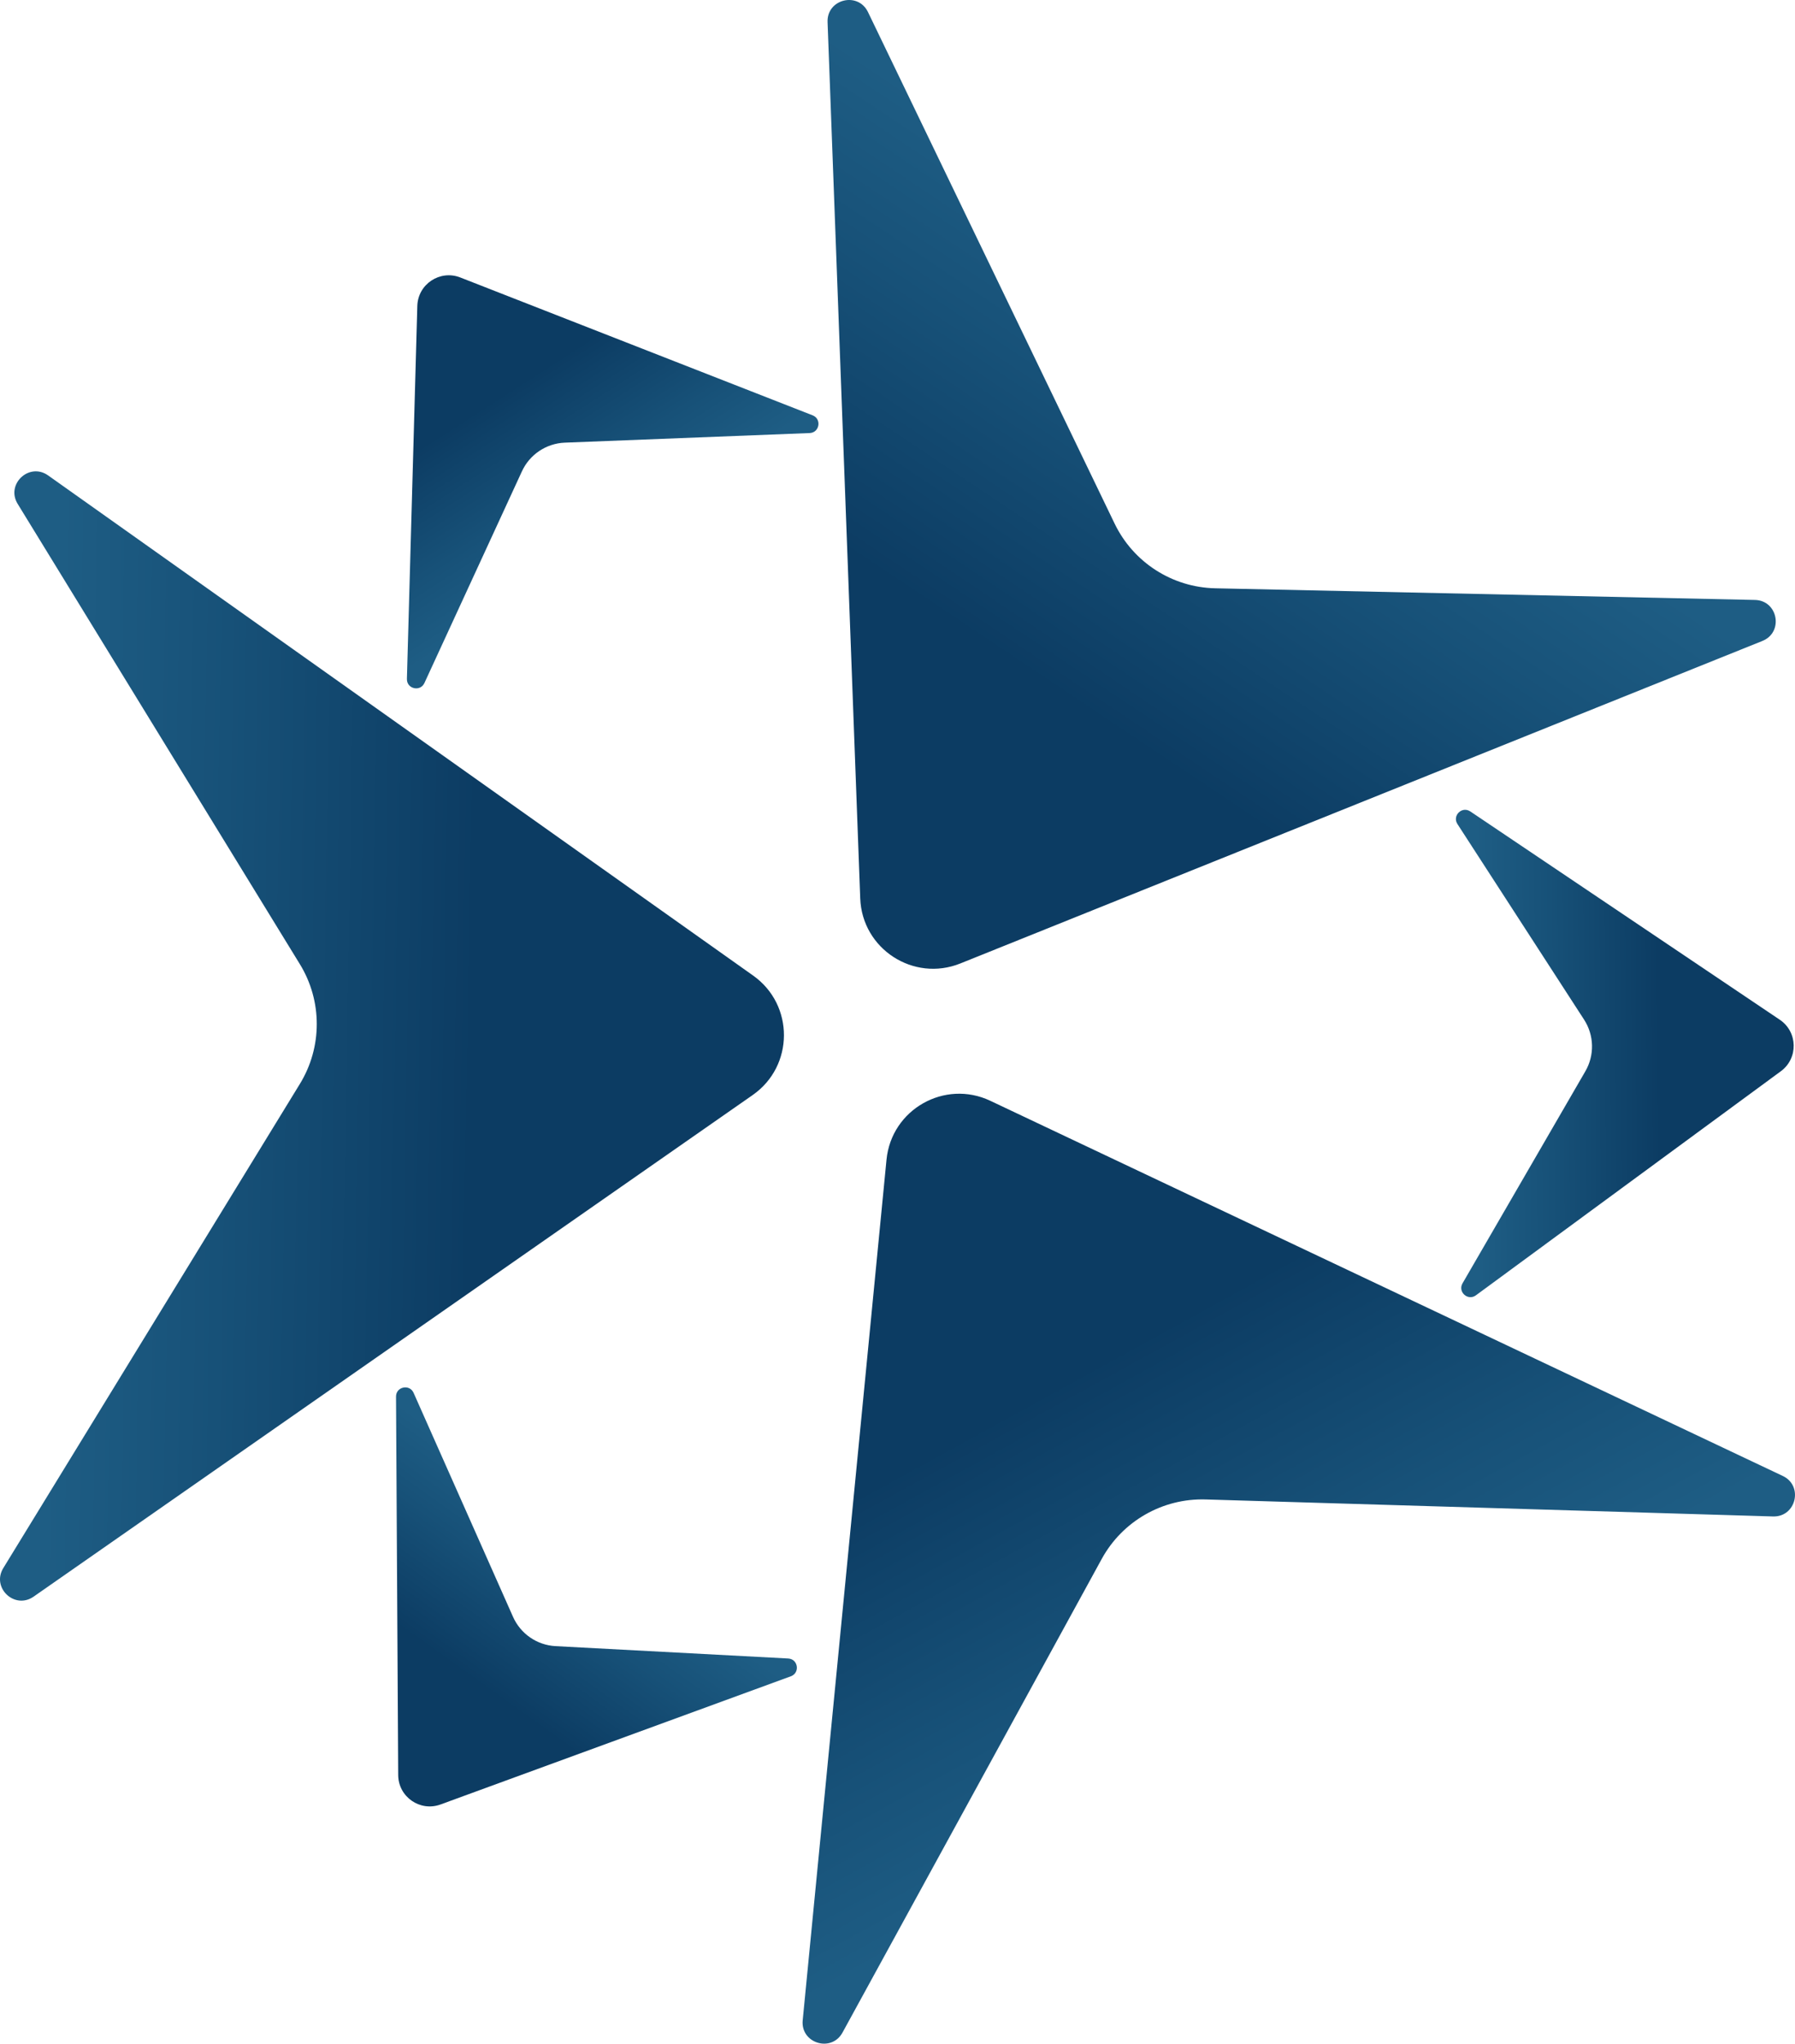 <?xml version="1.0" encoding="UTF-8"?>
<svg id="Layer_2" data-name="Layer 2" xmlns="http://www.w3.org/2000/svg" xmlns:xlink="http://www.w3.org/1999/xlink" viewBox="0 0 1035.87 1179.03">
  <defs>
    <style>
      .cls-1 {
        fill: url(#linear-gradient-2);
      }

      .cls-2 {
        fill: url(#linear-gradient-4);
      }

      .cls-3 {
        fill: url(#linear-gradient-3);
      }

      .cls-4 {
        fill: url(#linear-gradient-5);
      }

      .cls-5 {
        fill: url(#linear-gradient-6);
      }

      .cls-6 {
        fill: url(#linear-gradient);
      }
    </style>
    <linearGradient id="linear-gradient" x1="42.94" y1="631.44" x2="285.59" y2="631.44" gradientTransform="translate(-1.49 -34.17) rotate(1)" gradientUnits="userSpaceOnUse">
      <stop offset="0" stop-color="#1e5d84"/>
      <stop offset=".4" stop-color="#175178"/>
      <stop offset="1" stop-color="#0c3c63"/>
    </linearGradient>
    <linearGradient id="linear-gradient-2" x1="3127.7" y1="743.59" x2="3370.35" y2="743.59" gradientTransform="translate(3099.74 -1990.21) rotate(123.76)" xlink:href="#linear-gradient"/>
    <linearGradient id="linear-gradient-3" x1="2075.46" y1="-2161.18" x2="2318.1" y2="-2161.18" gradientTransform="translate(3636.24 1781.22) rotate(-118.78)" xlink:href="#linear-gradient"/>
    <linearGradient id="linear-gradient-4" x1="2989.09" y1="-2153.06" x2="3093.81" y2="-2153.06" gradientTransform="translate(3777.92 1662.96) rotate(-122.74)" xlink:href="#linear-gradient"/>
    <linearGradient id="linear-gradient-5" x1="3878.96" y1="263.39" x2="3983.67" y2="263.39" gradientTransform="translate(2811.11 -2113.36) rotate(125.57)" xlink:href="#linear-gradient"/>
    <linearGradient id="linear-gradient-6" x1="709.35" y1="495.64" x2="814.07" y2="495.64" gradientTransform="translate(140.2 117.13) rotate(-.41)" xlink:href="#linear-gradient"/>
  </defs>
  <g id="Layer_1-2" data-name="Layer 1">
    <g>
      <path class="cls-6" d="M27.76,274.28l406.89,288.57c23.78,16.87,23.64,52.21-.27,68.89L19.38,921.15c-10.91,7.61-24.43-5.14-17.48-16.48l171.17-279.36c12.98-21.18,12.98-47.86-.01-69.04L10.2,290.71c-6.98-11.38,6.67-24.15,17.56-16.43Z"/>
      <path class="cls-1" d="M1017.05,369.78l-462.84,186.06c-27.05,10.87-56.7-8.37-57.78-37.5L477.58,12.75c-.5-13.29,17.54-17.76,23.32-5.79l142.32,295.1c10.79,22.38,33.23,36.81,58.07,37.34l311.45,6.72c13.35.29,16.7,18.68,4.31,23.66Z"/>
      <path class="cls-3" d="M463.23,1165.54l48.36-496.48c2.83-29.02,33.57-46.45,59.92-33.98l457.31,216.44c12.02,5.69,7.67,23.76-5.62,23.36l-327.48-9.81c-24.83-.74-47.98,12.51-59.92,34.3l-149.6,273.26c-6.41,11.71-24.27,6.21-22.98-7.08Z"/>
      <path class="cls-2" d="M234.82,391.69l6.01-215.19c.35-12.58,13.07-21,24.79-16.42l203.34,79.54c5.34,2.09,4.01,10-1.72,10.22l-141.28,5.54c-10.71.42-20.29,6.82-24.77,16.56l-56.26,122.11c-2.41,5.23-10.27,3.4-10.1-2.36Z"/>
      <path class="cls-4" d="M456.39,967.09l-202.17,73.96c-11.82,4.32-24.34-4.38-24.42-16.96l-1.26-218.34c-.03-5.74,7.81-7.42,10.14-2.18l57.38,129.23c4.35,9.8,13.83,16.33,24.54,16.9l134.25,7.13c5.75.31,6.95,8.28,1.54,10.26Z"/>
      <path class="cls-5" d="M848.48,468.13l178.61,120.18c10.44,7.02,10.75,22.27.61,29.72l-175.97,129.27c-4.62,3.4-10.59-1.96-7.72-6.92l70.88-122.34c5.38-9.28,5.09-20.79-.74-29.79l-73.08-112.84c-3.13-4.84,2.62-10.49,7.4-7.27Z"/>
    </g>
  </g>
</svg>